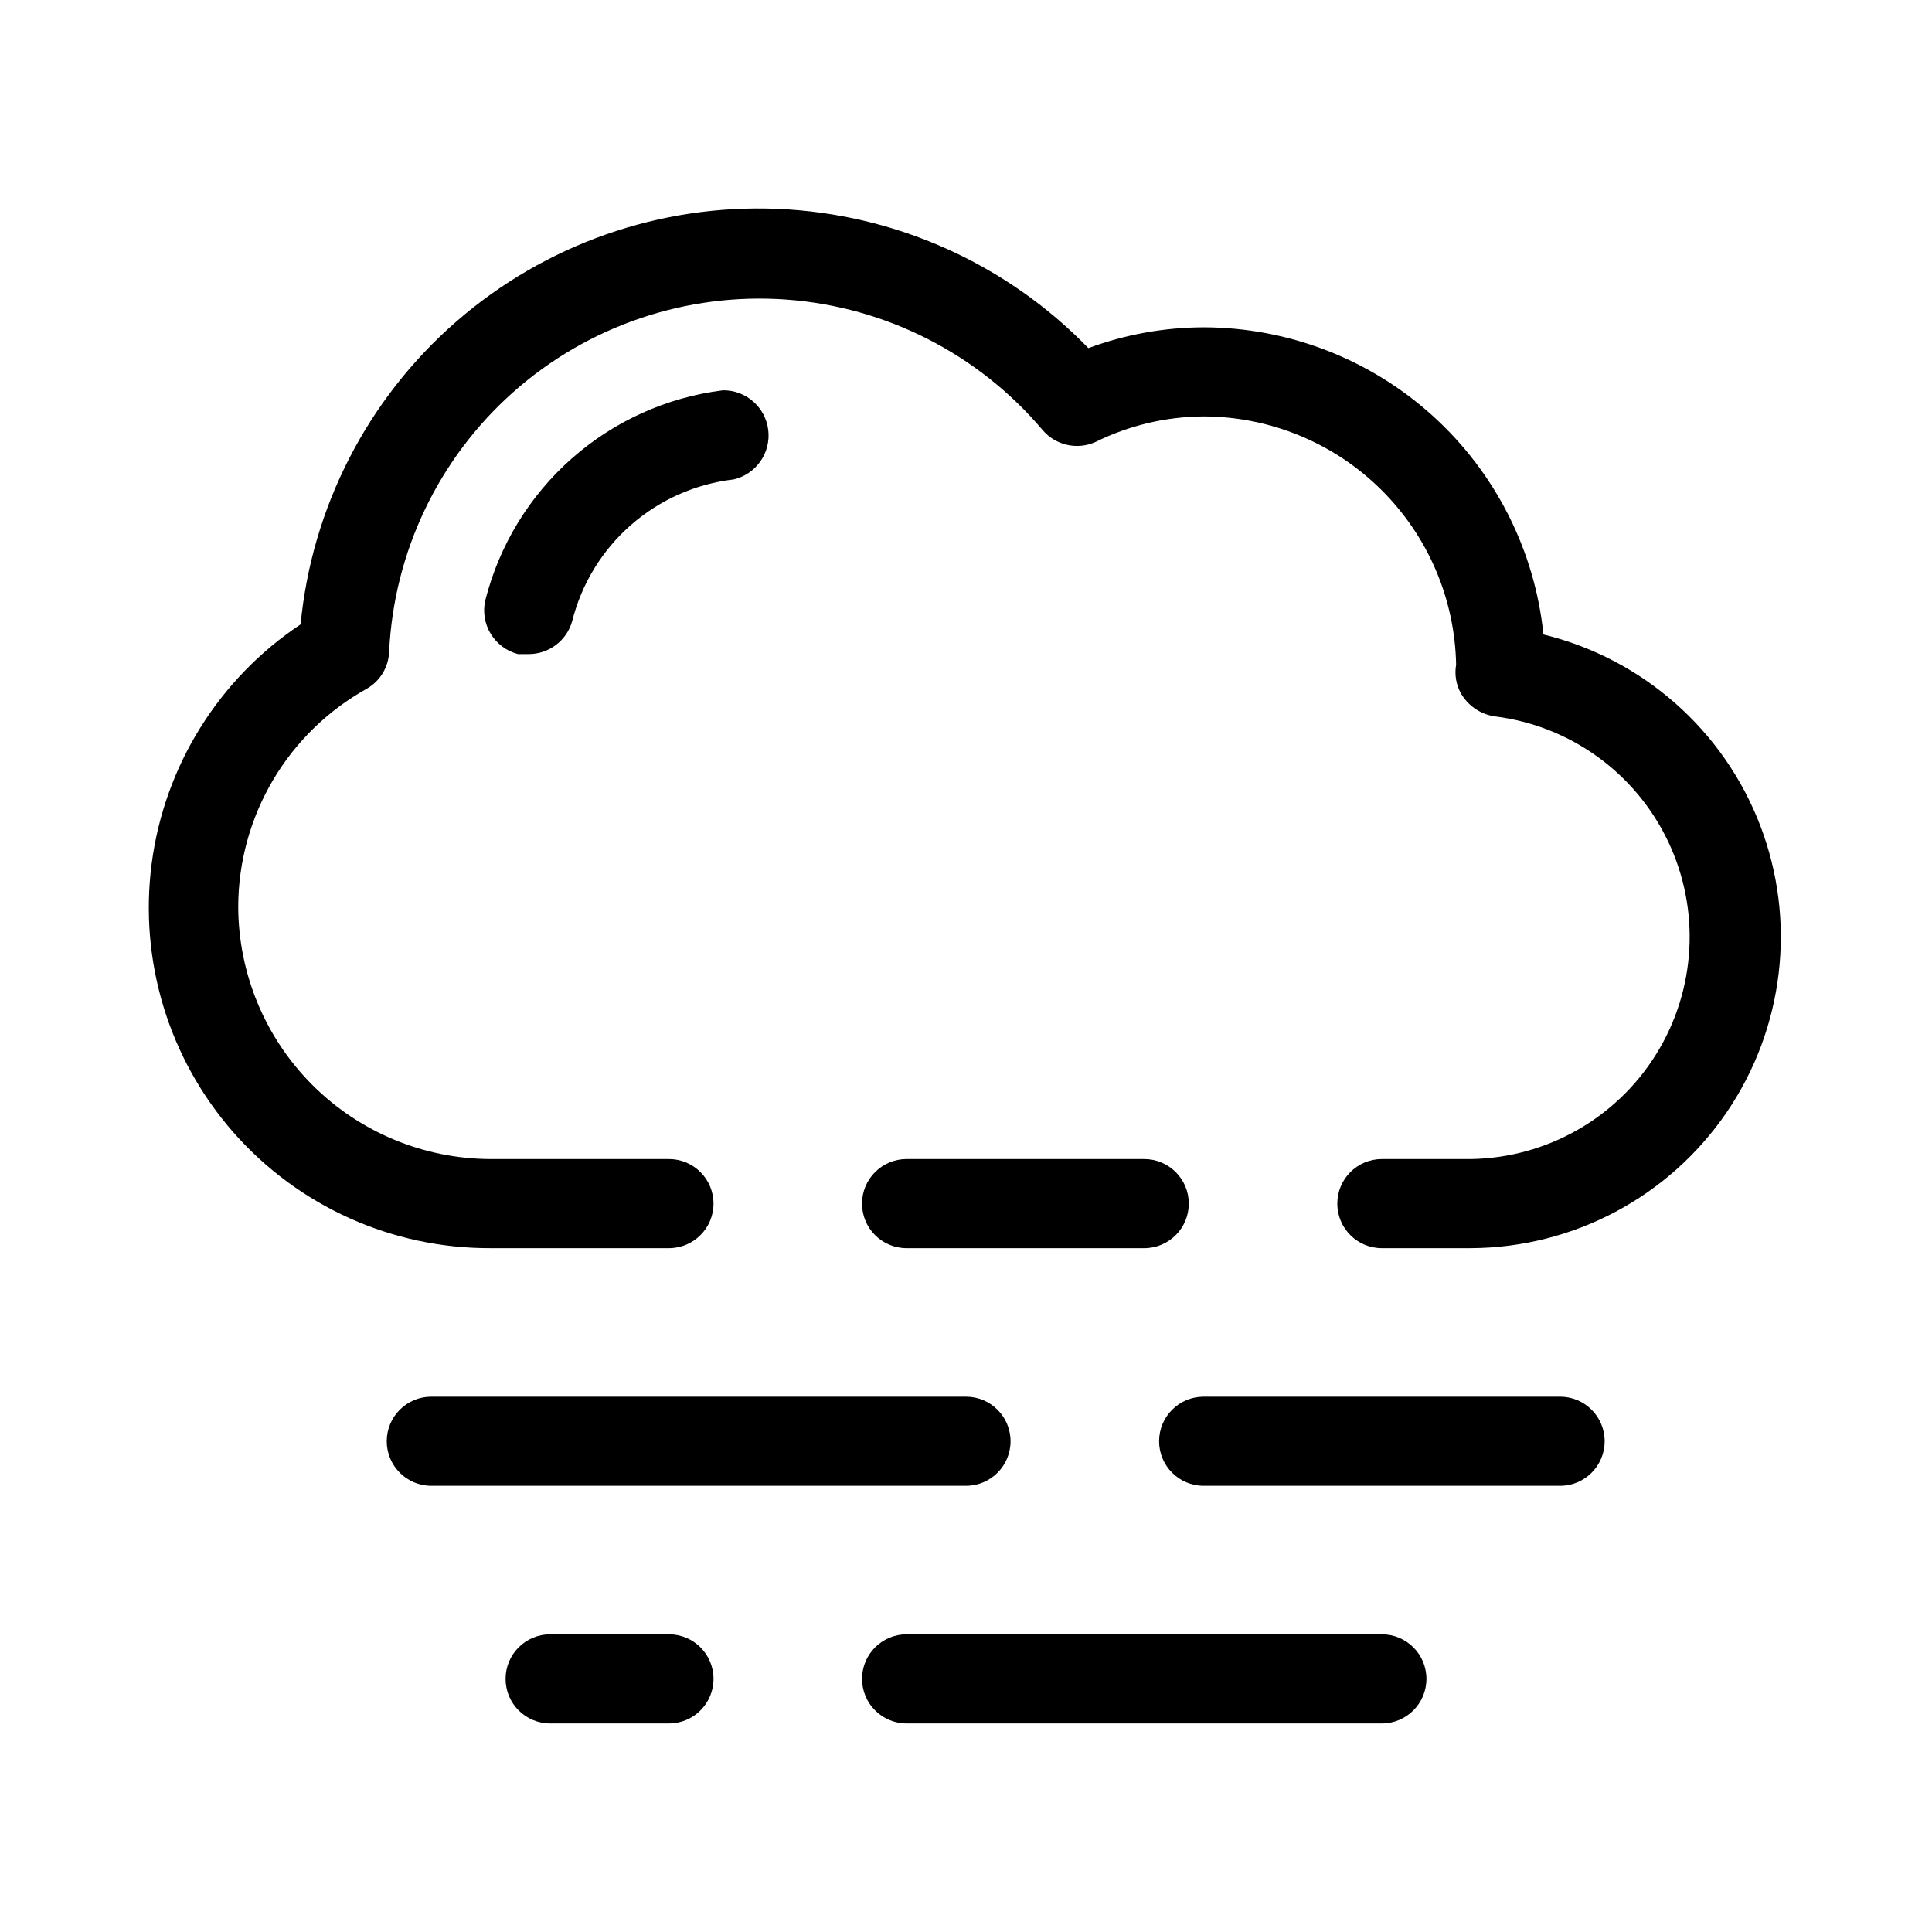 <?xml version="1.0" encoding="UTF-8"?>
<!-- Uploaded to: ICON Repo, www.iconrepo.com, Generator: ICON Repo Mixer Tools -->
<svg fill="#000000" width="800px" height="800px" version="1.1" viewBox="144 144 512 512" xmlns="http://www.w3.org/2000/svg">
 <path d="m510.21 600.73h-125.95c-6.519 0-11.809-5.285-11.809-11.809 0-6.519 5.289-11.809 11.809-11.809h125.95c6.519 0 11.809 5.289 11.809 11.809 0 6.523-5.289 11.809-11.809 11.809zm-188.93 0h-31.488c-6.519 0-11.809-5.285-11.809-11.809 0-6.519 5.289-11.809 11.809-11.809h31.488c6.523 0 11.809 5.289 11.809 11.809 0 6.523-5.285 11.809-11.809 11.809zm236.16-62.977h-94.461c-6.523 0-11.809-5.285-11.809-11.809 0-6.519 5.285-11.805 11.809-11.805h94.465-0.004c6.523 0 11.809 5.285 11.809 11.805 0 6.523-5.285 11.809-11.809 11.809zm-157.44 0h-141.7c-6.519 0-11.809-5.285-11.809-11.809 0-6.519 5.289-11.805 11.809-11.805h141.7c6.519 0 11.805 5.285 11.805 11.805 0 6.523-5.285 11.809-11.805 11.809zm133.82-62.977h-23.613c-6.523 0-11.809-5.285-11.809-11.805 0-6.523 5.285-11.809 11.809-11.809h23.617c20.043-0.316 38.551-10.812 49.113-27.848 10.562-17.039 11.734-38.281 3.102-56.379-8.629-18.094-25.871-30.555-45.762-33.066-3.832-0.516-7.207-2.785-9.133-6.141-1.27-2.301-1.715-4.969-1.258-7.559-0.328-17.543-7.519-34.254-20.027-46.559-12.508-12.301-29.34-19.215-46.883-19.25-9.945 0.047-19.742 2.363-28.656 6.769-4.852 2.18-10.559 0.898-14.012-3.148-17.082-20.223-41.598-32.695-68-34.598-26.402-1.898-52.453 6.934-72.254 24.5-19.801 17.566-31.672 42.383-32.93 68.82-0.145 4.039-2.344 7.719-5.828 9.762-10.32 5.719-18.93 14.09-24.938 24.246-6.004 10.16-9.191 21.734-9.227 33.535 0.043 17.734 7.106 34.73 19.645 47.27 12.539 12.539 29.535 19.602 47.27 19.645h47.23c6.523 0 11.809 5.285 11.809 11.809 0 6.519-5.285 11.805-11.809 11.805h-47.23c-26.043 0.117-50.867-11.031-68.086-30.57-17.215-19.543-25.148-45.57-21.758-71.391 3.394-25.824 17.781-48.918 39.461-63.352 2.981-31.043 17.75-59.766 41.266-80.246 23.52-20.484 53.996-31.172 85.152-29.863 31.16 1.309 60.633 14.516 82.348 36.902 9.781-3.621 20.117-5.484 30.547-5.512 22.414 0.039 44.023 8.375 60.652 23.41 16.633 15.031 27.105 35.688 29.402 57.988 26.309 6.43 47.785 25.367 57.461 50.664 9.676 25.301 6.316 53.734-8.984 76.082-15.305 22.348-40.602 35.762-67.684 35.887zm-86.594 0h-62.973c-6.519 0-11.809-5.285-11.809-11.805 0-6.523 5.289-11.809 11.809-11.809h62.977c6.523 0 11.809 5.285 11.809 11.809 0 6.519-5.285 11.805-11.809 11.805zm-163.11-157.44h-2.832l0.004 0.004c-6.305-1.629-10.152-7.992-8.66-14.328 3.688-14.523 11.668-27.598 22.906-37.516 11.234-9.914 25.199-16.211 40.07-18.062 6.098-0.055 11.262 4.484 11.988 10.539 0.727 6.055-3.215 11.688-9.156 13.078-10.117 1.172-19.637 5.402-27.289 12.125-7.652 6.723-13.07 15.621-15.531 25.504-1.477 5.125-6.164 8.656-11.496 8.66z"/>
</svg>